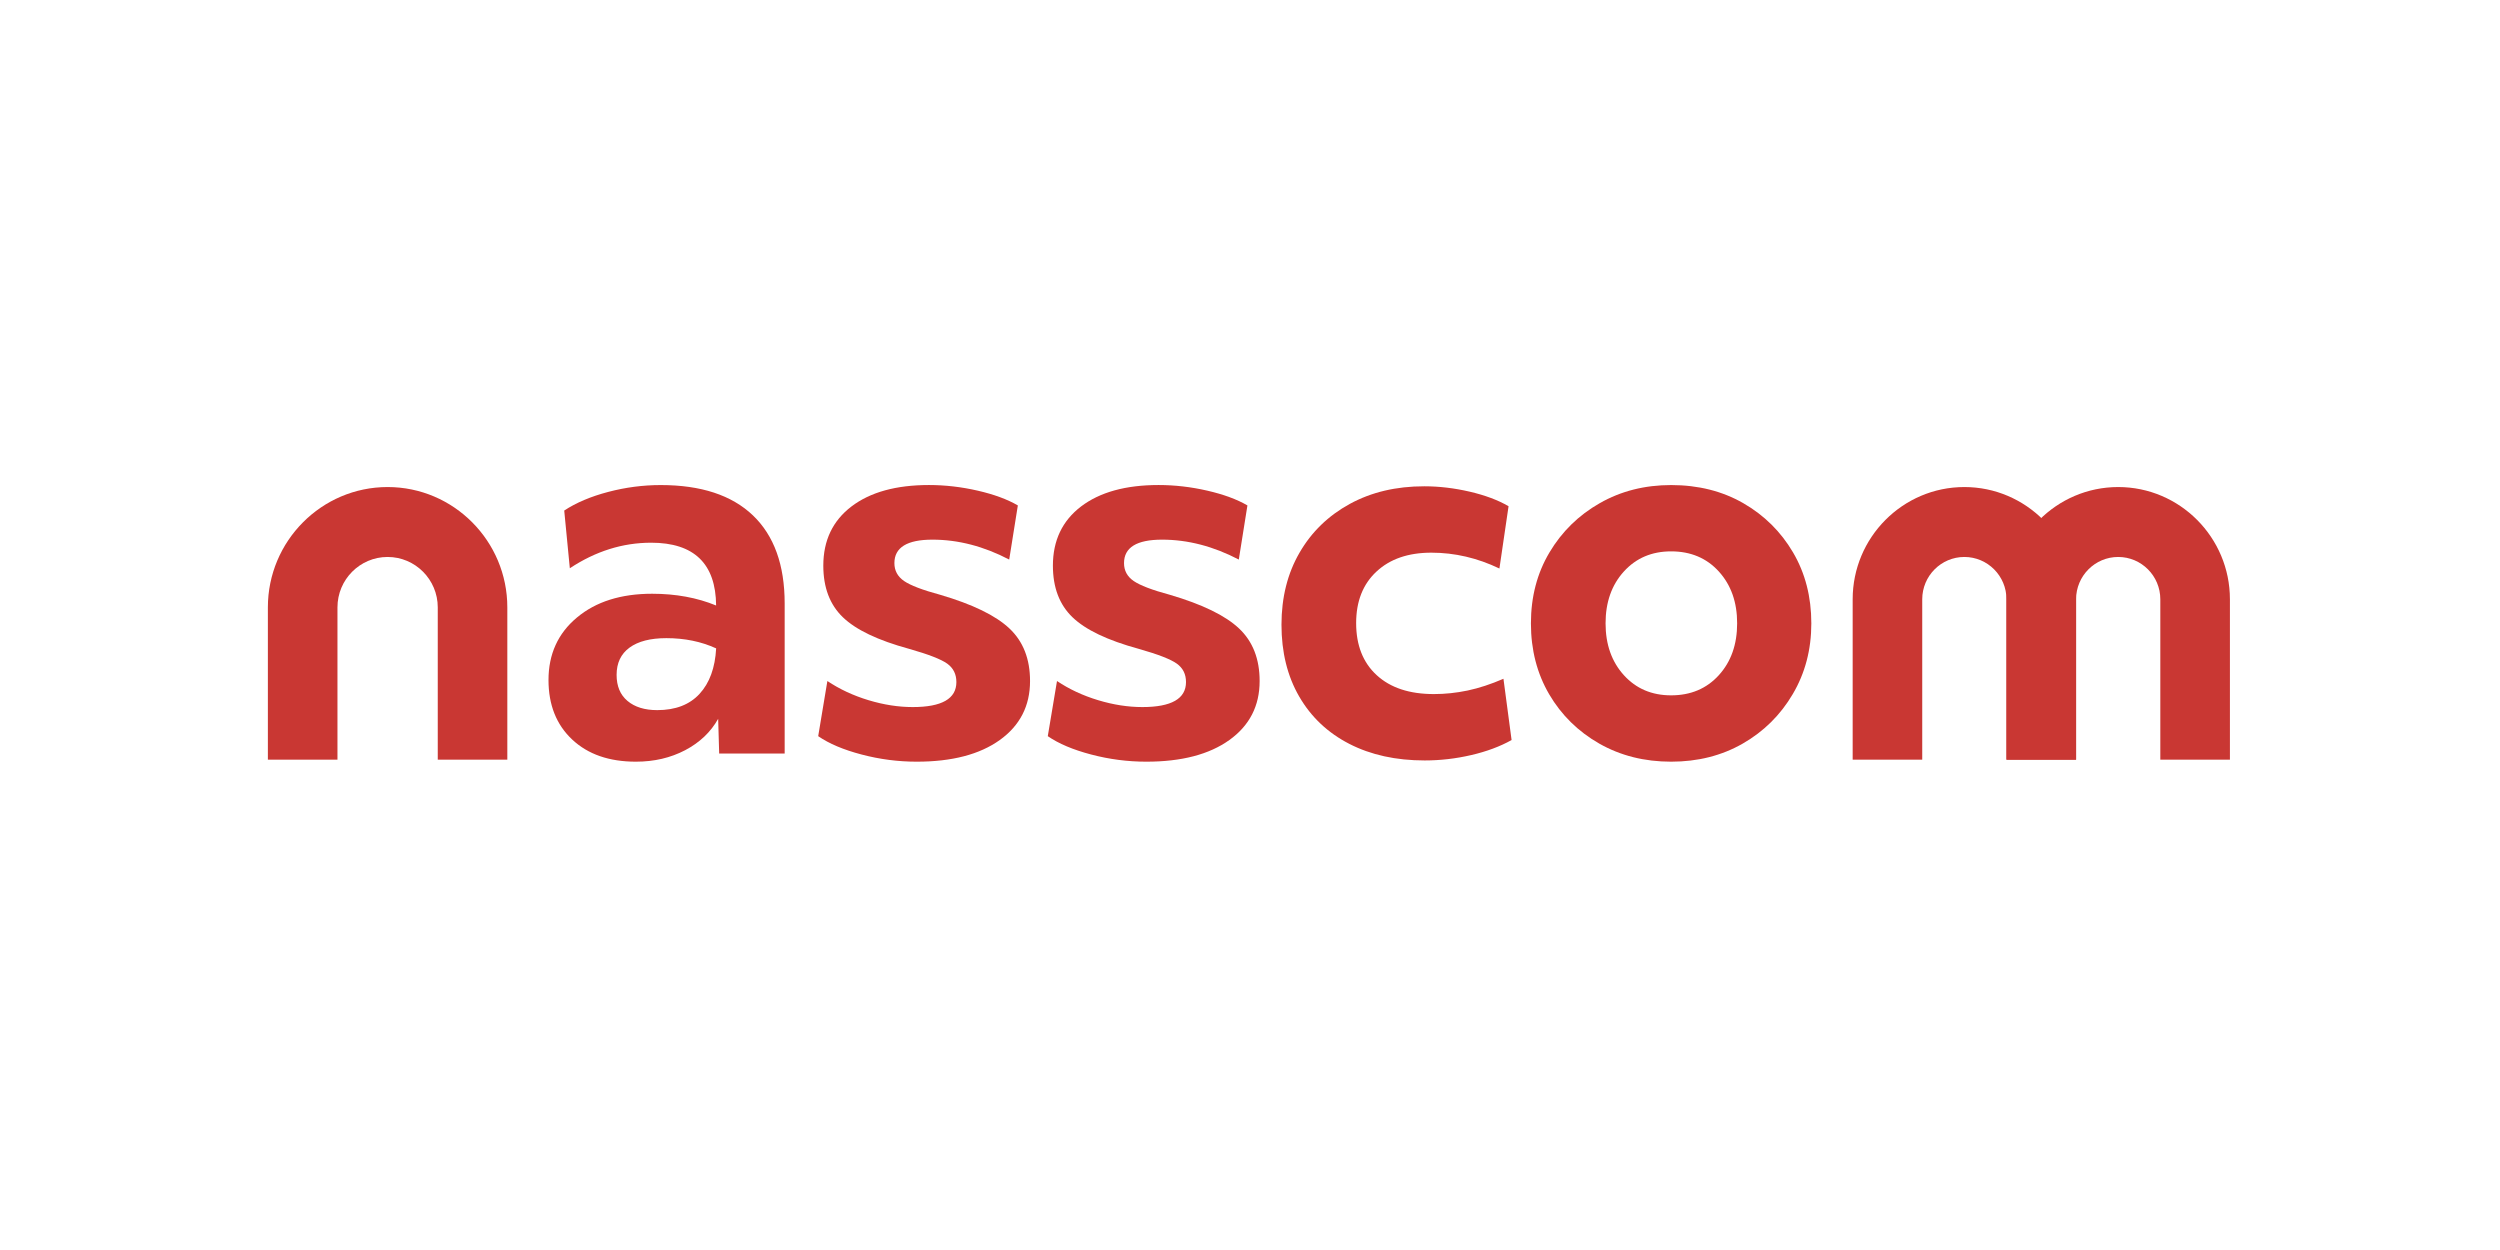 <svg xmlns="http://www.w3.org/2000/svg" xmlns:xlink="http://www.w3.org/1999/xlink" width="400" zoomAndPan="magnify" viewBox="0 0 300 150" height="200" preserveAspectRatio="xMidYMid meet" version="1.0"><defs><clipPath id="5d2b173d05"><path d="M 32.117 58 L 61 58 L 61 92 L 32.117 92 Z M 32.117 58 " clip-rule="nonzero"/></clipPath><clipPath id="bb4219f75e"><path d="M 240 58 L 267.617 58 L 267.617 92 L 240 92 Z M 240 58 " clip-rule="nonzero"/></clipPath></defs><path fill="#c93733" d="M 94.168 90.426 L 86.301 90.426 L 86.18 86.258 C 85.285 87.852 83.965 89.105 82.219 90.023 C 80.469 90.941 78.5 91.402 76.305 91.402 C 73.094 91.402 70.547 90.516 68.656 88.738 C 66.766 86.961 65.82 84.586 65.82 81.602 C 65.82 78.5 66.957 76 69.234 74.102 C 71.508 72.199 74.516 71.25 78.254 71.25 C 81.098 71.25 83.66 71.723 85.934 72.66 C 85.895 67.641 83.293 65.125 78.133 65.125 C 74.719 65.125 71.469 66.148 68.379 68.191 L 67.707 61.266 C 69.129 60.328 70.887 59.582 72.98 59.031 C 75.07 58.48 77.176 58.207 79.289 58.207 C 84.125 58.207 87.812 59.422 90.352 61.848 C 92.891 64.277 94.16 67.801 94.16 72.414 L 94.16 90.426 Z M 83.953 83.254 C 85.152 81.949 85.812 80.133 85.938 77.805 C 84.148 76.988 82.16 76.578 79.965 76.578 C 78.051 76.578 76.582 76.957 75.547 77.711 C 74.508 78.469 73.992 79.559 73.992 80.988 C 73.992 82.336 74.426 83.379 75.301 84.113 C 76.176 84.848 77.363 85.215 78.867 85.215 C 81.059 85.215 82.758 84.562 83.953 83.254 " fill-opacity="1" fill-rule="nonzero"/><path fill="#c93733" d="M 99.285 81.723 C 100.746 82.703 102.395 83.469 104.223 84.023 C 106.051 84.574 107.816 84.848 109.527 84.848 C 113.02 84.848 114.766 83.848 114.766 81.848 C 114.766 80.906 114.402 80.172 113.672 79.641 C 112.938 79.113 111.414 78.52 109.098 77.863 C 105.359 76.844 102.707 75.578 101.141 74.066 C 99.578 72.559 98.797 70.496 98.797 67.879 C 98.797 64.859 99.922 62.492 102.18 60.773 C 104.434 59.059 107.531 58.203 111.473 58.203 C 113.426 58.203 115.375 58.43 117.328 58.879 C 119.277 59.328 120.883 59.918 122.141 60.652 L 121.105 67.148 C 118.055 65.555 114.988 64.758 111.898 64.758 C 108.852 64.758 107.328 65.695 107.328 67.574 C 107.328 68.473 107.715 69.188 108.484 69.719 C 109.258 70.25 110.699 70.801 112.812 71.371 C 116.715 72.516 119.488 73.863 121.133 75.418 C 122.781 76.969 123.605 79.07 123.605 81.727 C 123.605 84.707 122.395 87.066 119.977 88.801 C 117.559 90.535 114.234 91.402 110.008 91.402 C 107.773 91.402 105.57 91.117 103.395 90.543 C 101.223 89.973 99.484 89.238 98.184 88.34 Z M 99.285 81.723 " fill-opacity="1" fill-rule="nonzero"/><path fill="#c93733" d="M 126.84 81.723 C 128.301 82.703 129.945 83.469 131.777 84.023 C 133.602 84.574 135.371 84.848 137.078 84.848 C 140.57 84.848 142.32 83.848 142.32 81.848 C 142.32 80.906 141.957 80.172 141.223 79.641 C 140.492 79.113 138.969 78.52 136.652 77.863 C 132.914 76.844 130.262 75.578 128.695 74.066 C 127.129 72.559 126.348 70.496 126.348 67.879 C 126.348 64.859 127.477 62.492 129.73 60.773 C 131.988 59.059 135.086 58.203 139.027 58.203 C 140.98 58.203 142.93 58.43 144.879 58.879 C 146.828 59.328 148.434 59.918 149.691 60.652 L 148.656 67.148 C 145.609 65.555 142.539 64.758 139.453 64.758 C 136.406 64.758 134.883 65.695 134.883 67.574 C 134.883 68.473 135.266 69.188 136.039 69.719 C 136.812 70.25 138.254 70.801 140.367 71.371 C 144.27 72.516 147.043 73.863 148.688 75.418 C 150.332 76.969 151.156 79.07 151.156 81.727 C 151.156 84.707 149.945 87.066 147.527 88.801 C 145.109 90.535 141.785 91.402 137.562 91.402 C 135.328 91.402 133.121 91.117 130.945 90.543 C 128.773 89.973 127.035 89.238 125.734 88.34 Z M 126.84 81.723 " fill-opacity="1" fill-rule="nonzero"/><path fill="#c93733" d="M 155.945 66.32 C 157.387 63.828 159.398 61.879 161.977 60.469 C 164.559 59.059 167.535 58.355 170.91 58.355 C 172.695 58.355 174.512 58.57 176.363 59 C 178.211 59.43 179.766 60.012 181.027 60.746 L 179.93 68.223 C 177.285 66.953 174.566 66.32 171.762 66.32 C 168.996 66.32 166.801 67.074 165.18 68.586 C 163.551 70.098 162.738 72.16 162.738 74.773 C 162.738 77.43 163.562 79.516 165.207 81.023 C 166.852 82.535 169.137 83.289 172.066 83.289 C 173.406 83.289 174.754 83.148 176.117 82.863 C 177.48 82.574 178.91 82.105 180.414 81.453 L 181.391 88.805 C 180.008 89.578 178.395 90.18 176.547 90.609 C 174.695 91.039 172.836 91.254 170.969 91.254 C 167.512 91.254 164.496 90.59 161.914 89.262 C 159.336 87.938 157.332 86.047 155.91 83.594 C 154.488 81.145 153.777 78.266 153.777 74.961 C 153.781 71.691 154.5 68.809 155.945 66.32 " fill-opacity="1" fill-rule="nonzero"/><path fill="#c93733" d="M 200.535 91.402 C 197.324 91.402 194.449 90.676 191.91 89.23 C 189.371 87.781 187.367 85.809 185.906 83.32 C 184.445 80.828 183.711 77.992 183.711 74.805 C 183.711 71.617 184.453 68.781 185.938 66.289 C 187.422 63.797 189.43 61.828 191.973 60.379 C 194.512 58.93 197.367 58.207 200.535 58.207 C 203.789 58.207 206.672 58.934 209.191 60.379 C 211.711 61.832 213.703 63.801 215.164 66.289 C 216.629 68.781 217.359 71.617 217.359 74.805 C 217.359 77.949 216.617 80.777 215.133 83.289 C 213.652 85.805 211.648 87.785 209.129 89.23 C 206.609 90.676 203.742 91.402 200.535 91.402 M 206.262 68.582 C 204.801 66.973 202.891 66.164 200.531 66.164 C 198.215 66.164 196.328 66.969 194.863 68.582 C 193.398 70.195 192.668 72.27 192.668 74.801 C 192.668 77.332 193.402 79.406 194.863 81.02 C 196.324 82.633 198.215 83.441 200.531 83.441 C 202.891 83.441 204.797 82.633 206.262 81.02 C 207.727 79.406 208.457 77.336 208.457 74.801 C 208.461 72.273 207.727 70.199 206.262 68.582 " fill-opacity="1" fill-rule="nonzero"/><g clip-path="url(#5d2b173d05)"><path fill="#c93733" d="M 60.883 91.16 L 52.531 91.16 L 52.531 72.883 C 52.531 69.547 49.832 66.836 46.512 66.836 C 43.191 66.836 40.496 69.547 40.496 72.883 L 40.496 91.16 L 32.145 91.16 L 32.145 72.883 C 32.145 64.922 38.594 58.445 46.512 58.445 C 54.434 58.445 60.879 64.922 60.879 72.883 L 60.879 91.16 Z M 60.883 91.16 " fill-opacity="1" fill-rule="nonzero"/></g><path fill="#c93733" d="M 249.129 91.16 L 240.777 91.16 L 240.777 71.914 C 240.777 69.113 238.512 66.836 235.723 66.836 C 232.938 66.836 230.668 69.113 230.668 71.914 L 230.668 91.16 L 222.32 91.16 L 222.32 71.914 C 222.32 64.488 228.332 58.445 235.723 58.445 C 243.113 58.445 249.129 64.488 249.129 71.914 Z M 249.129 91.16 " fill-opacity="1" fill-rule="nonzero"/><g clip-path="url(#bb4219f75e)"><path fill="#c93733" d="M 267.59 91.16 L 259.238 91.16 L 259.238 71.914 C 259.238 69.113 256.973 66.836 254.184 66.836 C 251.398 66.836 249.129 69.113 249.129 71.914 L 249.129 91.16 L 240.781 91.16 L 240.781 71.914 C 240.781 64.488 246.793 58.445 254.184 58.445 C 261.574 58.445 267.59 64.488 267.59 71.914 Z M 267.59 91.16 " fill-opacity="1" fill-rule="nonzero"/></g></svg>